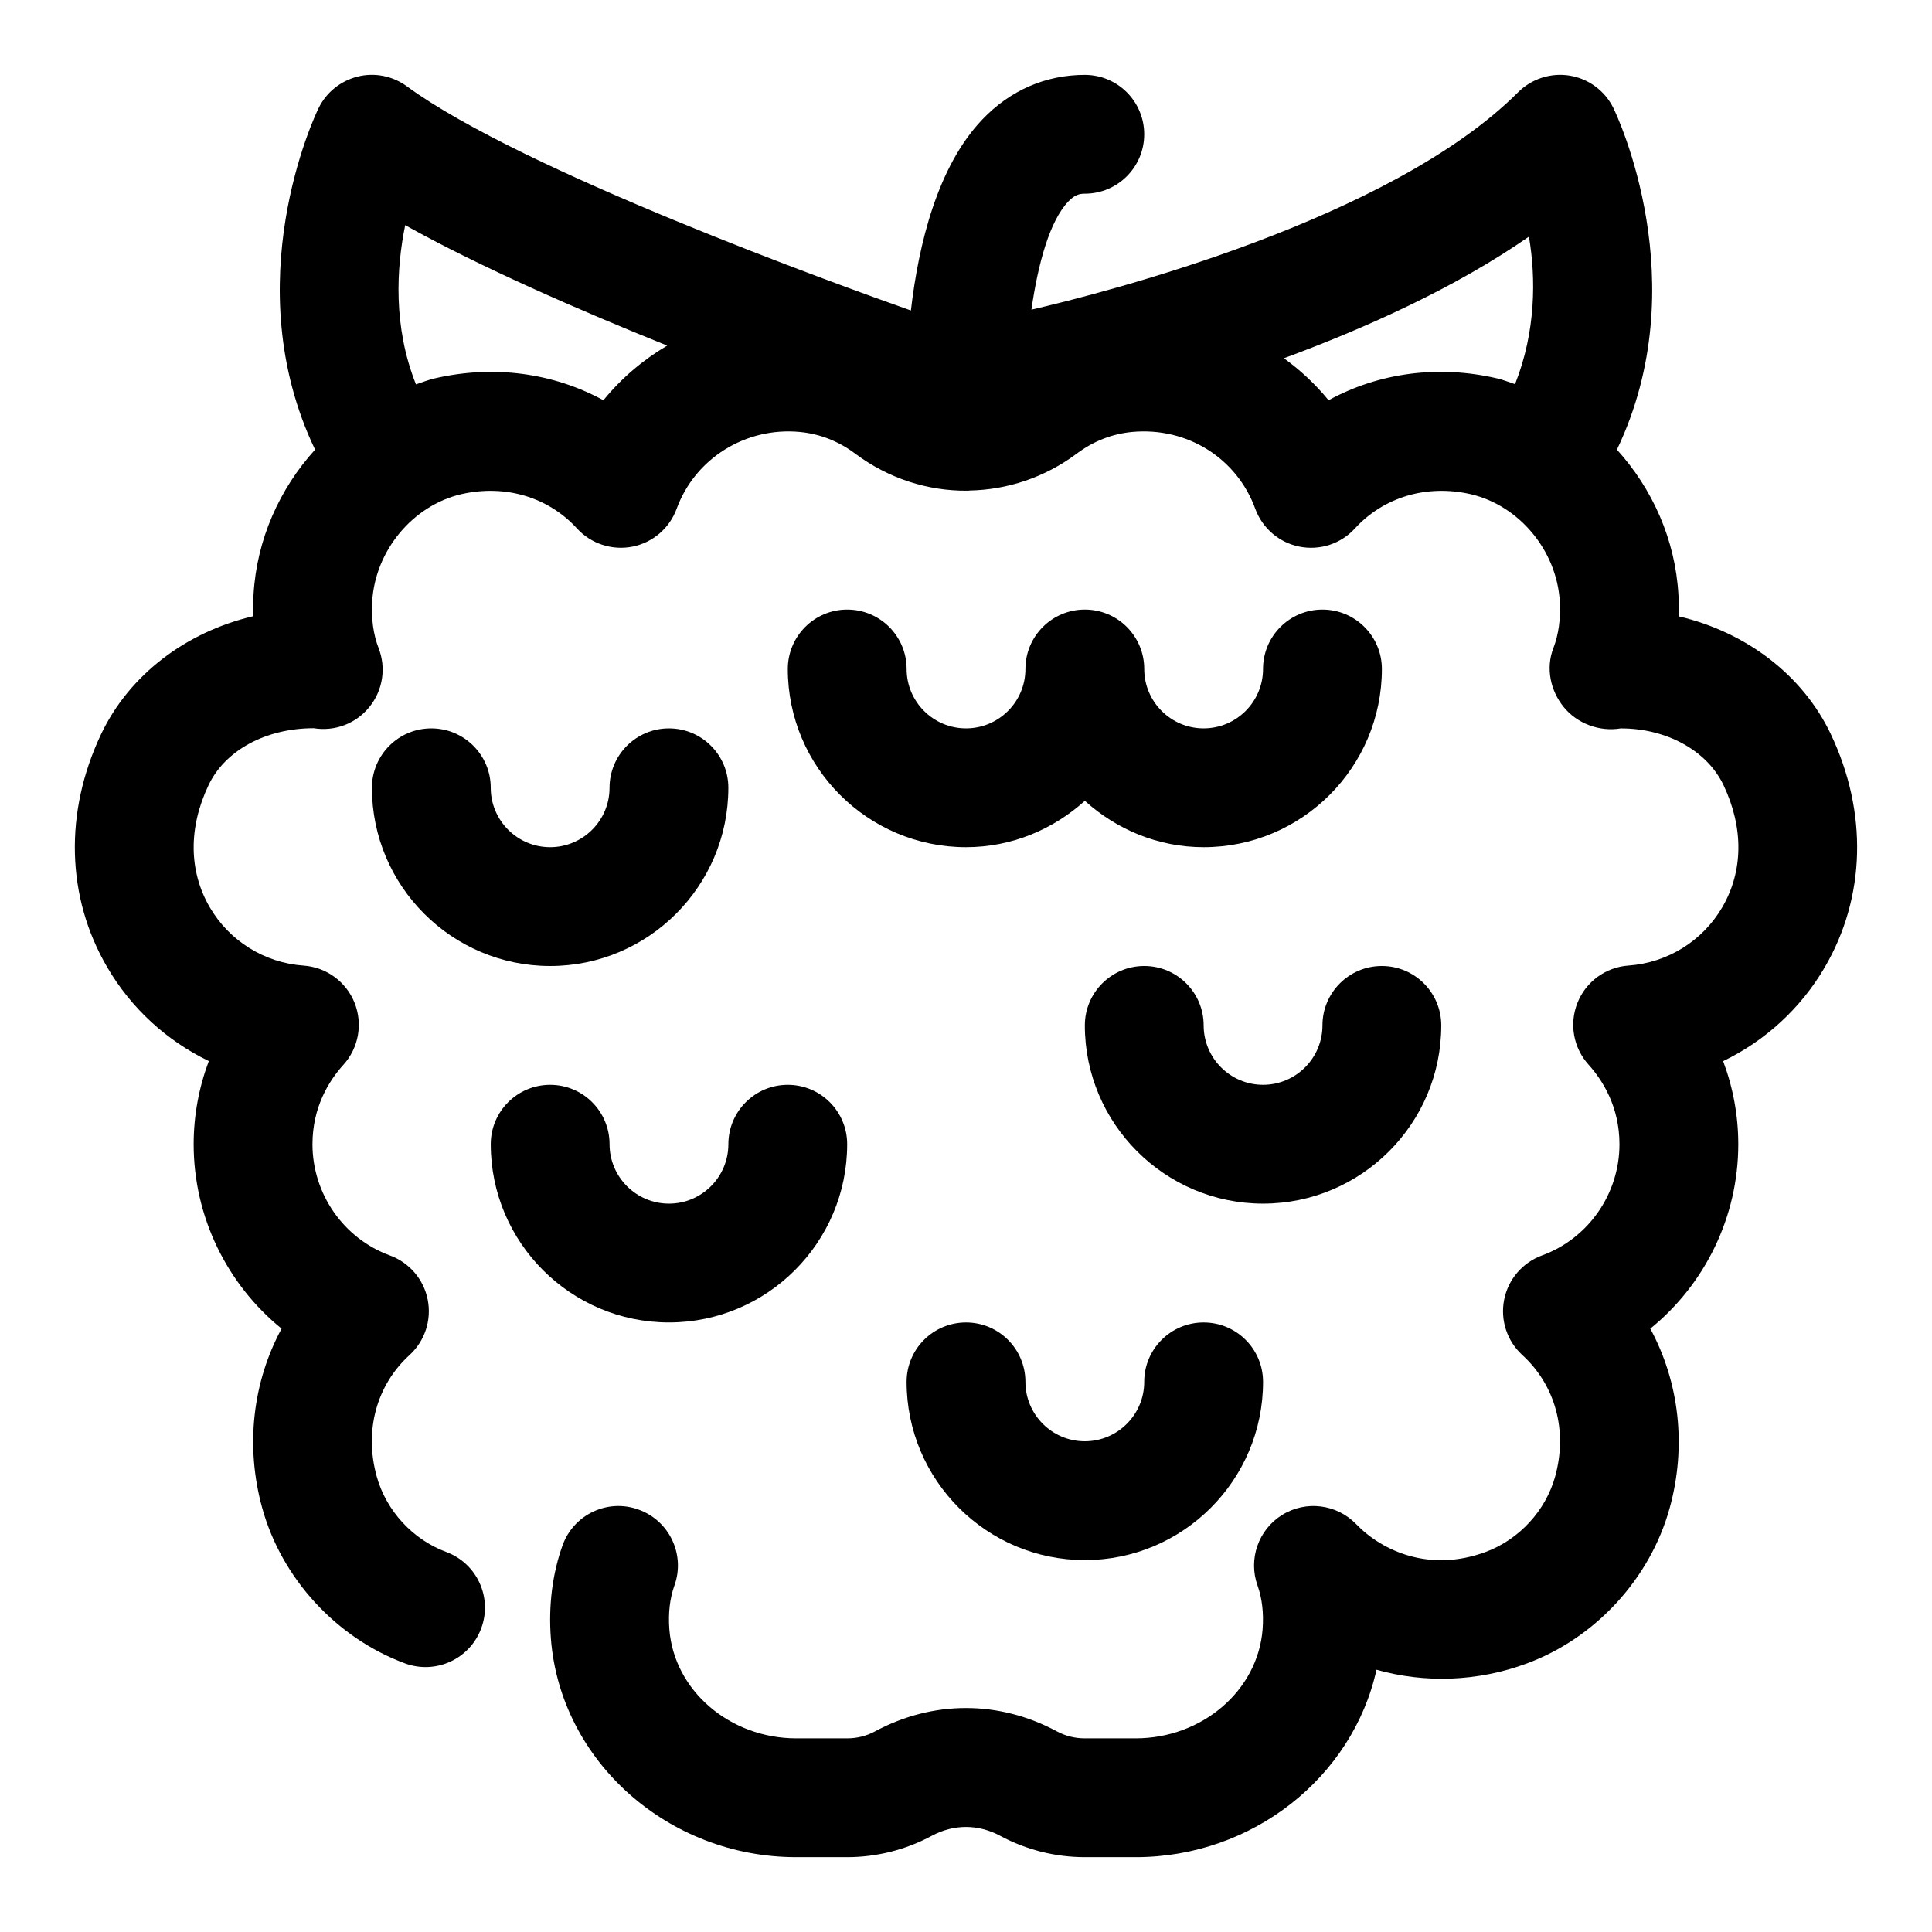 <?xml version="1.0" encoding="UTF-8"?>
<!-- The Best Svg Icon site in the world: iconSvg.co, Visit us! https://iconsvg.co -->
<svg fill="#000000" width="800px" height="800px" version="1.1" viewBox="144 144 512 512" xmlns="http://www.w3.org/2000/svg">
 <g>
  <path d="m629.18 338.54c-7.461-15.68-22.418-27-40.273-31.203 0.047-1.906 0.016-3.844-0.109-5.797-0.852-14.625-6.91-28.008-16.297-38.383 21.098-44.113 0.016-88.574-0.914-90.48-2.234-4.582-6.535-7.793-11.539-8.629-5.008-0.836-10.141 0.805-13.73 4.394-33.883 33.883-109.41 53.09-128.98 57.625 1.746-12.219 4.848-23.508 9.762-28.652 1.641-1.738 2.902-2.086 4.383-2.086 8.707 0 15.742-7.055 15.742-15.742 0-8.691-7.039-15.742-15.742-15.742-10.406 0-19.82 4.109-27.207 11.871-11.809 12.422-16.816 32.844-18.879 50.57-18.879-6.66-102.95-36.984-133.56-59.402-3.742-2.758-8.562-3.719-13.062-2.586-4.519 1.137-8.332 4.188-10.363 8.395-0.945 1.906-22.027 46.352-0.914 90.465-9.395 10.359-15.457 23.758-16.309 38.383-0.125 1.953-0.156 3.875-0.109 5.762-17.805 4.188-32.793 15.523-40.273 31.219-9.824 20.703-9.258 43.219 1.59 61.781 6.391 10.957 15.84 19.539 26.938 24.891-2.629 7.008-4.016 14.453-4.016 22.043 0 19.27 8.863 37.141 23.301 48.871-7.652 14.152-9.668 31.094-5.133 47.516 5.148 18.672 19.648 34.449 37.832 41.188 8.156 3.008 17.207-1.148 20.215-9.305 3.023-8.156-1.133-17.207-9.305-20.23-8.848-3.273-15.902-10.941-18.406-20.027-3.336-12.09-0.078-24.121 8.707-32.148 4.062-3.715 5.887-9.273 4.816-14.672-1.055-5.398-4.879-9.84-10.043-11.73-12.262-4.492-20.496-16.332-20.496-29.461 0-9.934 4.457-16.941 8.203-21.066 4.047-4.473 5.18-10.848 2.945-16.438-2.234-5.59-7.496-9.414-13.492-9.84-10.344-0.723-19.648-6.504-24.859-15.43-5.59-9.574-5.715-21.082-0.332-32.402 4.344-9.148 15.035-15.051 27.836-15.082 5.668 0.914 11.227-1.227 14.77-5.606 3.574-4.394 4.504-10.344 2.457-15.617-1.402-3.606-1.969-7.762-1.699-12.375 0.805-13.477 10.754-25.441 23.648-28.434 11.598-2.629 22.98 0.742 30.633 9.102 3.699 4.062 9.32 5.871 14.672 4.816 5.398-1.07 9.84-4.879 11.73-10.043 4.879-13.336 18.277-21.695 32.605-20.355 5.336 0.504 10.281 2.441 14.688 5.731 8.879 6.644 19.285 9.918 29.691 9.84 0.156 0 0.316 0 0.473-0.016 0.047 0 0.094-0.031 0.141-0.031 9.98-0.188 19.934-3.418 28.449-9.793 4.394-3.289 9.352-5.227 14.688-5.731 14.641-1.34 27.758 7.023 32.605 20.355 1.891 5.164 6.328 8.973 11.73 10.043 5.414 1.07 10.957-0.754 14.672-4.816 7.652-8.359 19.082-11.73 30.637-9.102 12.91 2.992 22.859 14.941 23.664 28.434 0.27 4.598-0.316 8.77-1.699 12.375-2.047 5.258-0.82 11.258 2.754 15.633 3.551 4.379 9.504 6.586 15.074 5.641h0.062c12.172 0 22.844 5.902 27.191 15.02 5.383 11.32 5.258 22.828-0.332 32.402-5.211 8.926-14.516 14.703-24.859 15.43-6.016 0.426-11.258 4.25-13.492 9.84-2.25 5.59-1.102 11.98 2.945 16.438 3.715 4.137 8.172 11.145 8.172 21.078 0 13.129-8.234 24.969-20.516 29.457-5.164 1.891-8.973 6.328-10.043 11.73-1.07 5.398 0.754 10.957 4.816 14.672 8.785 8.047 12.043 20.059 8.707 32.164-2.504 9.07-9.555 16.734-18.406 20.012-14.816 5.496-27.426-0.203-34.32-7.352-5.164-5.352-13.367-6.359-19.648-2.441-6.297 3.922-9.004 11.715-6.504 18.703 1.211 3.352 1.668 7.367 1.34 11.617-1.262 16.203-16.012 28.879-33.629 28.879h-13.492c-2.644 0-5.133-0.629-7.445-1.875-15.273-8.203-32.793-8.234-48.129 0.016-2.269 1.23-4.758 1.859-7.402 1.859h-13.492c-17.602 0-32.371-12.676-33.629-28.891-0.332-4.234 0.125-8.234 1.34-11.602 2.945-8.188-1.324-17.207-9.508-20.137-8.172-2.977-17.207 1.309-20.137 9.492-2.707 7.543-3.762 16.09-3.086 24.719 2.516 32.465 31.074 57.906 65.02 57.906h13.492c7.809 0 15.539-1.953 22.355-5.621 5.902-3.18 12.391-3.164 18.23-0.016 6.848 3.684 14.578 5.637 22.391 5.637h13.492c31.016 0 57.527-21.254 63.812-49.672 12.801 3.606 26.75 3.195 39.863-1.668 18.184-6.738 32.684-22.516 37.832-41.188 4.535-16.422 2.519-33.379-5.133-47.531 14.453-11.73 23.316-29.602 23.316-48.871 0-7.59-1.387-15.035-4.016-22.027 11.098-5.352 20.547-13.934 26.938-24.875 10.848-18.578 11.43-41.09 1.59-61.793zm-325.27-88.469c-13.289-7.242-29.02-9.43-44.73-5.793-1.715 0.395-3.305 1.055-4.945 1.59-6.094-15.305-5.18-30.859-2.852-42.195 19.883 11.082 45.988 22.484 69.43 31.914-6.402 3.781-12.148 8.645-16.902 14.484zm192.17 0c-3.449-4.234-7.445-7.949-11.824-11.133 21.789-8.047 45.422-18.688 64.93-32.227 1.859 10.988 1.859 25.145-3.684 39.094-1.574-0.504-3.07-1.133-4.691-1.512-15.699-3.668-31.461-1.48-44.73 5.777z"/>
  <path d="m494.46 305.54c-8.707 0-15.742 7.055-15.742 15.742 0 8.676-7.055 15.742-15.742 15.742-8.691 0-15.742-7.07-15.742-15.742 0-8.691-7.039-15.742-15.742-15.742-8.707 0-15.742 7.055-15.742 15.742 0 8.676-7.055 15.742-15.742 15.742-8.691 0-15.742-7.07-15.742-15.742 0-8.691-7.039-15.742-15.742-15.742-8.707 0-15.742 7.055-15.742 15.742 0 26.039 21.191 47.23 47.23 47.23 12.137 0 23.113-4.738 31.488-12.281 8.375 7.559 19.348 12.281 31.488 12.281 26.039 0 47.23-21.191 47.23-47.23-0.012-8.691-7.051-15.742-15.758-15.742z"/>
  <path d="m525.95 415.74c0-8.691-7.039-15.742-15.742-15.742-8.707 0-15.742 7.055-15.742 15.742 0 8.676-7.055 15.742-15.742 15.742-8.691 0-15.742-7.07-15.742-15.742 0-8.691-7.039-15.742-15.742-15.742-8.707 0-15.742 7.055-15.742 15.742 0 26.039 21.191 47.23 47.23 47.23 26.031 0.004 47.223-21.188 47.223-47.23z"/>
  <path d="m368.51 447.23c0-8.691-7.039-15.742-15.742-15.742-8.707 0-15.742 7.055-15.742 15.742 0 8.676-7.055 15.742-15.742 15.742-8.691 0-15.742-7.07-15.742-15.742 0-8.691-7.039-15.742-15.742-15.742-8.707 0-15.742 7.055-15.742 15.742 0 26.039 21.191 47.23 47.23 47.23 26.031 0 47.223-21.191 47.223-47.23z"/>
  <path d="m337.02 352.77c0-8.691-7.039-15.742-15.742-15.742-8.707 0-15.742 7.055-15.742 15.742 0 8.676-7.055 15.742-15.742 15.742-8.691 0-15.742-7.07-15.742-15.742 0-8.691-7.039-15.742-15.742-15.742-8.707 0-15.742 7.055-15.742 15.742 0 26.039 21.191 47.23 47.23 47.23 26.031 0.004 47.223-21.188 47.223-47.23z"/>
  <path d="m447.23 510.21c0 8.676-7.055 15.742-15.742 15.742-8.691 0-15.742-7.07-15.742-15.742 0-8.691-7.039-15.742-15.742-15.742-8.707 0-15.742 7.055-15.742 15.742 0 26.039 21.191 47.23 47.23 47.23 26.039 0 47.23-21.191 47.23-47.23 0-8.691-7.039-15.742-15.742-15.742-8.711-0.004-15.75 7.051-15.75 15.742z"/>
 </g>
</svg>